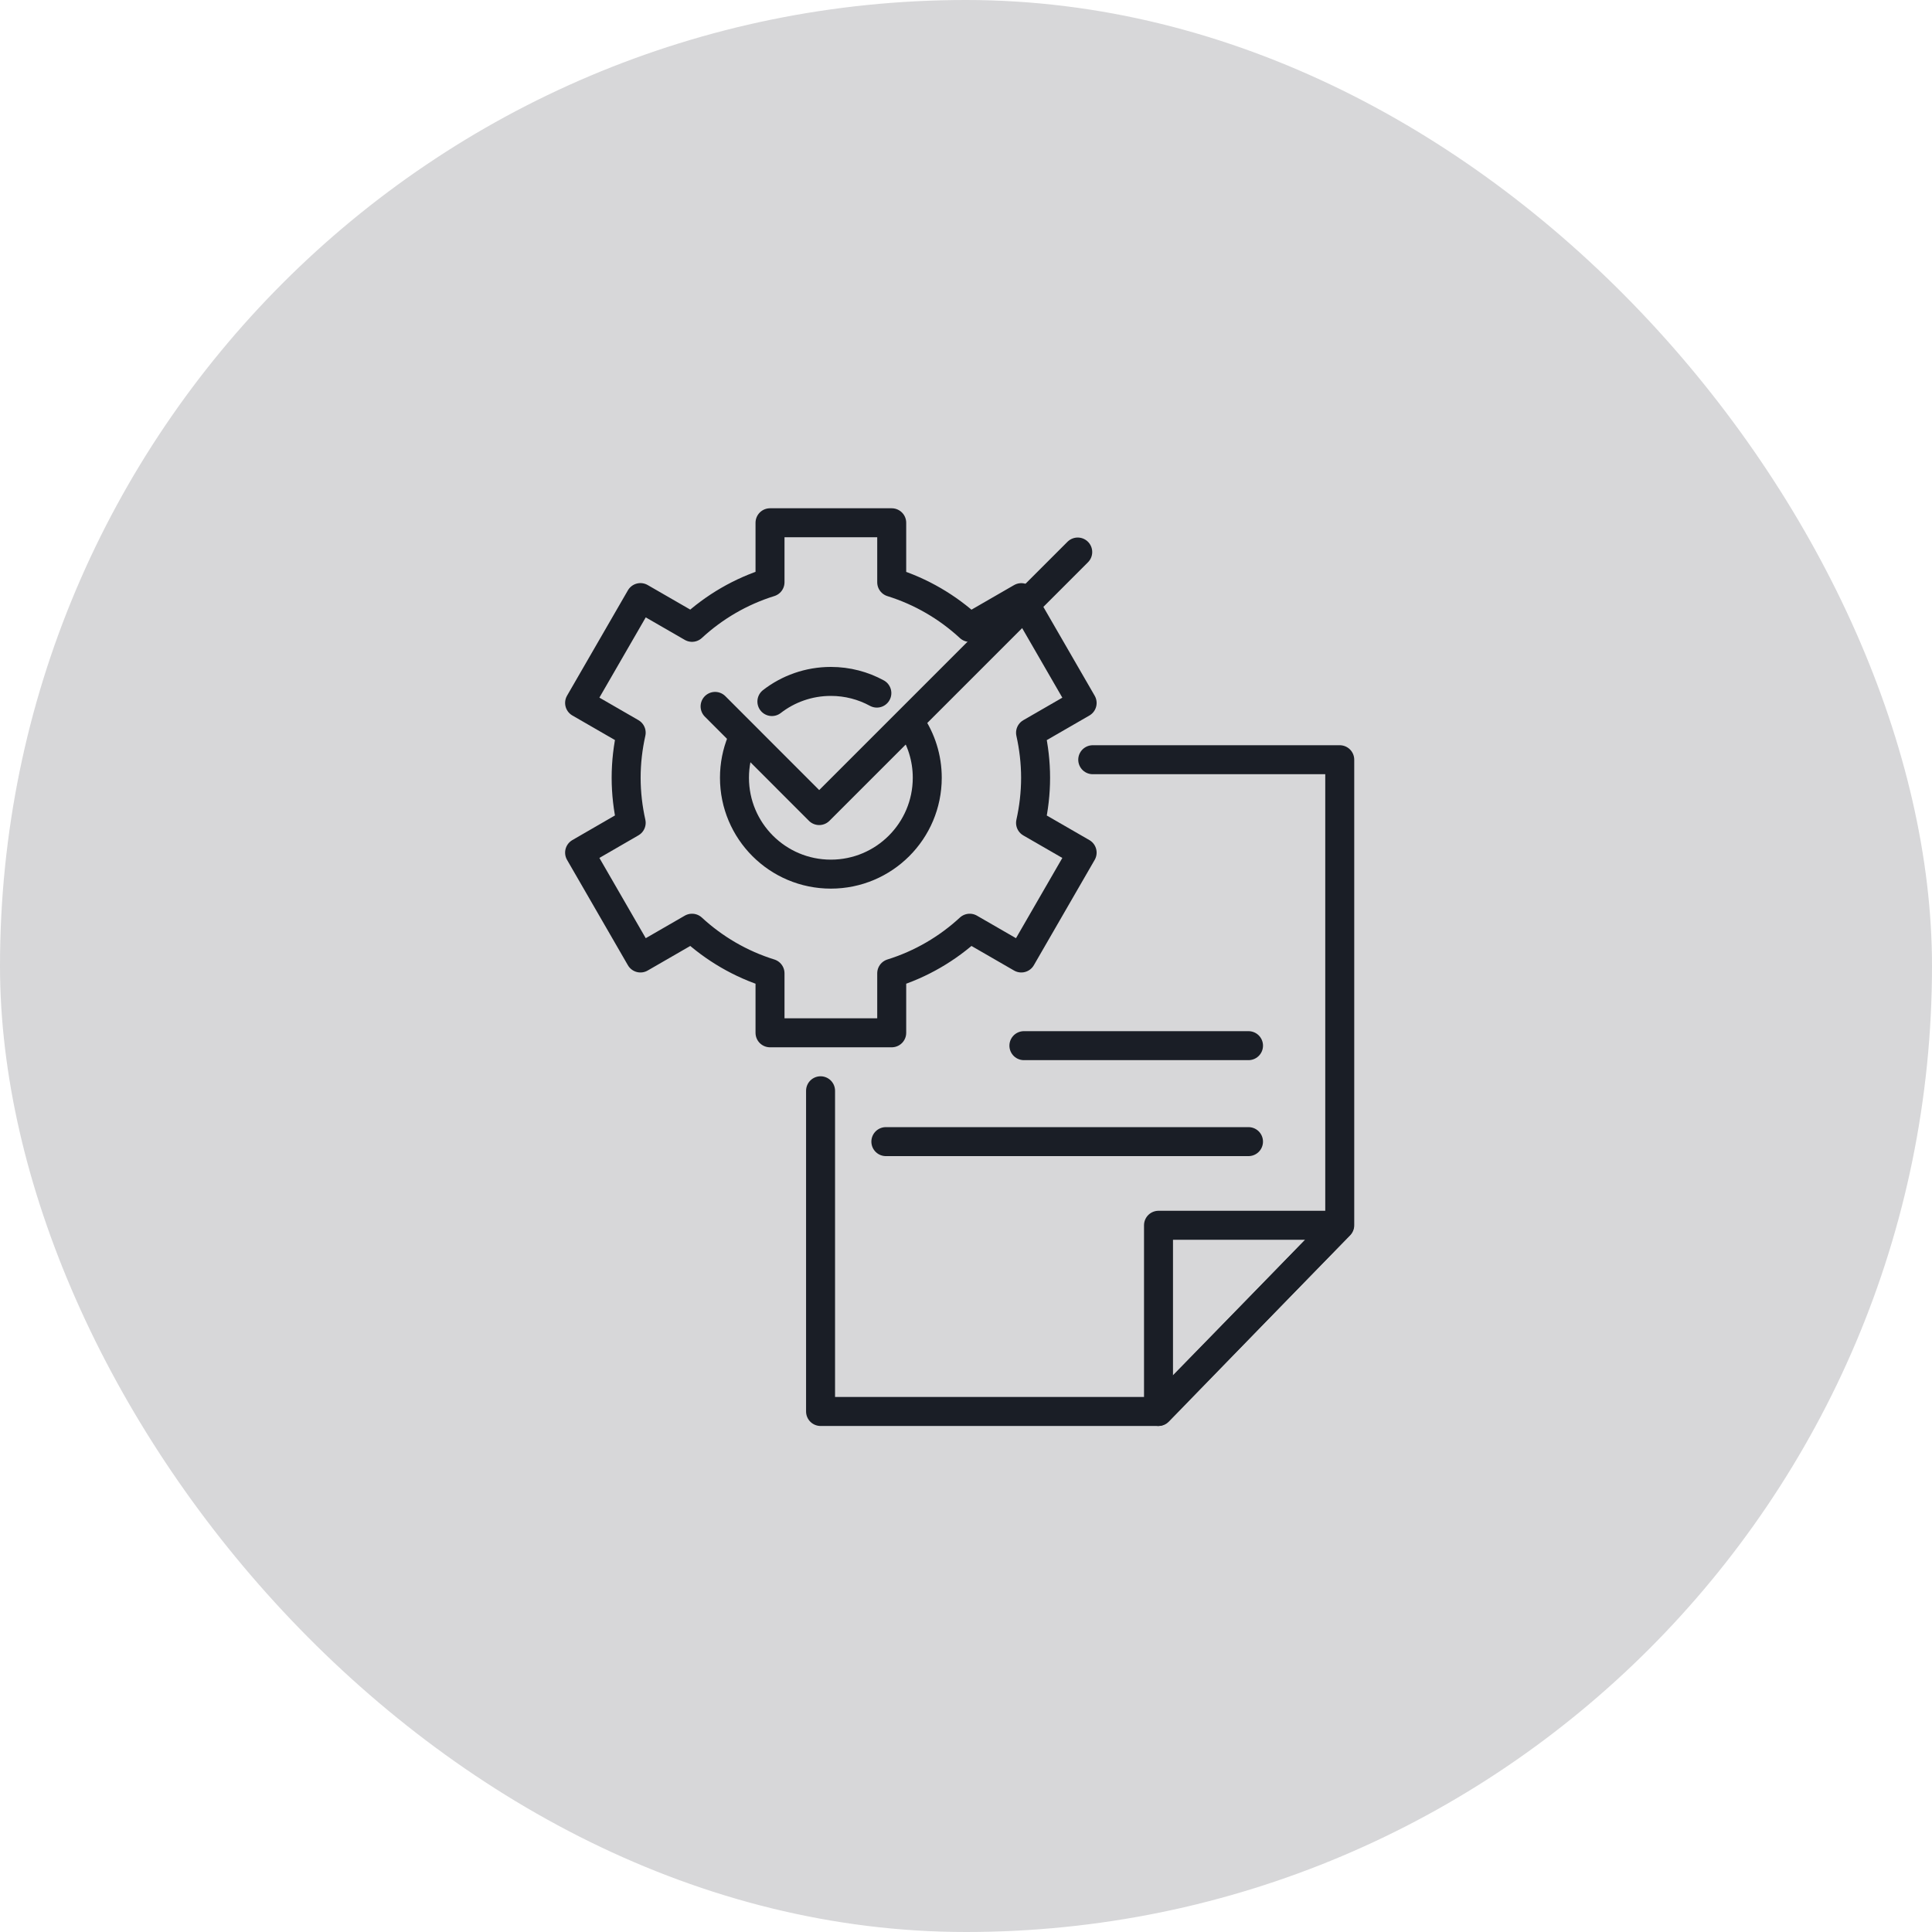 <svg width="100" height="100" viewBox="0 0 100 100" fill="none" xmlns="http://www.w3.org/2000/svg">
<rect width="100" height="100" rx="50" fill="#D7D7D9"/>
<path d="M56.56 39.323H69.345V63.417L59.929 73.058H42.472V56.458" stroke="#1A1E26" stroke-width="1.5" stroke-linecap="round" stroke-linejoin="round"/>
<path d="M59.964 73.058V63.42H69.325L59.964 73.058Z" stroke="#1A1E26" stroke-width="1.5" stroke-linecap="round" stroke-linejoin="round"/>
<path d="M45.852 59.09H64.622" stroke="#1A1E26" stroke-width="1.5" stroke-linecap="round" stroke-linejoin="round"/>
<path d="M52.997 54.123H64.623" stroke="#1A1E26" stroke-width="1.5" stroke-linecap="round" stroke-linejoin="round"/>
<path d="M53.602 40.259C53.602 39.458 53.508 38.677 53.341 37.927L56.011 36.386L52.862 30.934L50.192 32.475C49.05 31.42 47.676 30.612 46.155 30.139V27.058H39.856V30.136C38.335 30.609 36.961 31.416 35.819 32.471L33.149 30.931L30 36.383L32.67 37.924C32.503 38.673 32.409 39.455 32.409 40.256C32.409 41.057 32.503 41.839 32.67 42.588L30 44.132L33.149 49.585L35.819 48.044C36.961 49.099 38.335 49.906 39.856 50.379V53.458H46.155V50.379C47.676 49.906 49.05 49.099 50.192 48.044L52.862 49.585L56.011 44.132L53.341 42.592C53.508 41.842 53.602 41.06 53.602 40.259Z" stroke="#1A1E26" stroke-width="1.5" stroke-linecap="round" stroke-linejoin="round"/>
<path d="M47.139 37.463C47.679 38.261 47.995 39.223 47.995 40.256C47.995 43.01 45.762 45.245 43.005 45.245C40.249 45.245 38.016 43.013 38.016 40.256C38.016 39.592 38.145 38.96 38.381 38.381" stroke="#1A1E26" stroke-width="1.5" stroke-linecap="round" stroke-linejoin="round"/>
<path d="M39.953 36.312C40.795 35.659 41.857 35.27 43.005 35.27C43.867 35.27 44.678 35.489 45.386 35.875" stroke="#1A1E26" stroke-width="1.5" stroke-linecap="round" stroke-linejoin="round"/>
<path d="M37.013 36.563L42.401 41.955L55.783 28.573" stroke="#1A1E26" stroke-width="1.5" stroke-linecap="round" stroke-linejoin="round"/>
</svg>
